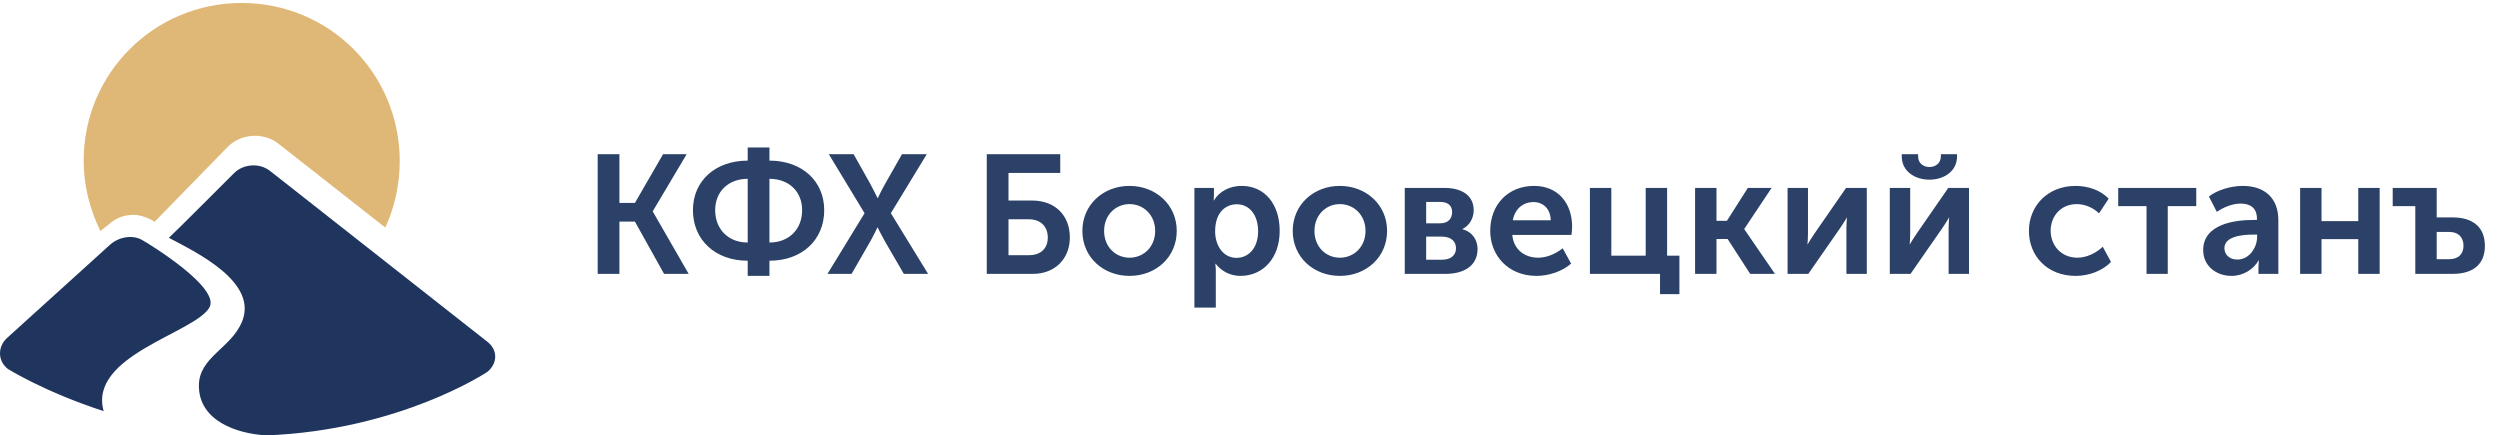 <?xml version="1.0" encoding="UTF-8"?> <svg xmlns="http://www.w3.org/2000/svg" width="356" height="62" viewBox="0 0 356 62" fill="none"> <path d="M14.294 32.898C12.816 29.856 11.912 26.485 11.912 22.868C11.912 10.454 21.932 0.424 34.416 0.424C46.901 0.424 56.921 10.454 56.921 22.95C56.921 26.321 56.182 29.527 54.868 32.404L39.673 20.484C38.77 19.744 37.538 19.333 36.306 19.333C34.827 19.333 33.431 19.908 32.445 20.895C32.445 20.895 22.096 31.5 22.014 31.582C21.275 31.089 20.043 30.596 19.058 30.596C17.661 30.596 16.512 31.007 15.444 31.993L14.294 32.898Z" fill="#DFB776"></path> <path d="M69.41 48.672L38.429 24.321C36.949 23.169 34.648 23.334 33.334 24.65C33.334 24.65 24.376 33.617 24.047 33.864C27.91 35.92 36.949 40.198 34.402 45.957C32.758 49.659 28.321 50.893 28.321 54.924C28.321 59.86 33.58 61.752 37.935 61.999C57.001 61.259 69.41 52.95 69.41 52.95C70.889 51.716 70.889 49.824 69.41 48.672ZM29.8 43.818C31.526 41.021 21.171 34.687 20.267 34.193C19.035 33.453 17.062 33.617 15.665 34.851L1.038 48.096C-0.359 49.33 -0.359 51.387 1.12 52.538C1.12 52.538 6.379 55.829 14.761 58.544C12.543 50.646 27.663 47.438 29.8 43.818Z" fill="#1F355E"></path> <path d="M85.109 39H88.205V31.56H90.413L94.565 39H98.069L92.957 30.12V30.072L97.781 21.96H94.421L90.413 28.896H88.205V21.96H85.109V39ZM98.673 29.928C98.673 34.152 101.841 37.128 106.473 37.128V39.288H109.569V37.128C114.225 37.128 117.369 34.152 117.369 29.928C117.369 25.776 114.201 22.872 109.569 22.872V21H106.473V22.872C101.841 22.872 98.673 25.776 98.673 29.928ZM109.569 34.536V25.464C112.329 25.464 114.225 27.264 114.225 29.928C114.225 32.664 112.329 34.536 109.569 34.536ZM101.841 29.928C101.841 27.264 103.737 25.464 106.473 25.464V34.536C103.737 34.536 101.841 32.664 101.841 29.928ZM117.834 39H121.266L123.906 34.416C124.458 33.432 124.938 32.4 124.938 32.4H124.986C124.986 32.4 125.49 33.432 126.042 34.416L128.706 39H132.162L126.858 30.36L131.97 21.96H128.442L126.066 26.136C125.49 27.144 125.01 28.2 125.01 28.2H124.962C124.962 28.2 124.434 27.12 123.906 26.136L121.554 21.96H118.026L123.114 30.36L117.834 39ZM140.515 39H147.091C150.187 39 152.347 36.888 152.347 33.816C152.347 30.576 150.139 28.56 147.019 28.56H143.611V24.624H150.979V21.96H140.515V39ZM143.611 36.336V31.224H146.491C148.195 31.224 149.203 32.256 149.203 33.816C149.203 35.352 148.243 36.336 146.539 36.336H143.611ZM154.129 32.88C154.129 36.648 157.129 39.288 160.849 39.288C164.569 39.288 167.569 36.648 167.569 32.88C167.569 29.136 164.569 26.472 160.825 26.472C157.129 26.472 154.129 29.136 154.129 32.88ZM157.225 32.88C157.225 30.624 158.857 29.064 160.849 29.064C162.841 29.064 164.497 30.624 164.497 32.88C164.497 35.16 162.841 36.696 160.849 36.696C158.857 36.696 157.225 35.16 157.225 32.88ZM170.083 43.8H173.131V38.616C173.131 37.992 173.059 37.56 173.059 37.56H173.107C173.971 38.664 175.243 39.288 176.635 39.288C179.851 39.288 182.227 36.768 182.227 32.88C182.227 29.088 180.115 26.472 176.803 26.472C175.147 26.472 173.659 27.216 172.867 28.536H172.819C172.819 28.536 172.867 28.128 172.867 27.672V26.76H170.083V43.8ZM173.035 32.952C173.035 30.24 174.523 29.088 176.131 29.088C177.907 29.088 179.155 30.6 179.155 32.928C179.155 35.352 177.763 36.72 176.083 36.72C174.091 36.72 173.035 34.848 173.035 32.952ZM184.082 32.88C184.082 36.648 187.082 39.288 190.802 39.288C194.522 39.288 197.522 36.648 197.522 32.88C197.522 29.136 194.522 26.472 190.778 26.472C187.082 26.472 184.082 29.136 184.082 32.88ZM187.178 32.88C187.178 30.624 188.81 29.064 190.802 29.064C192.794 29.064 194.45 30.624 194.45 32.88C194.45 35.16 192.794 36.696 190.802 36.696C188.81 36.696 187.178 35.16 187.178 32.88ZM200.037 39H205.845C208.413 39 210.405 37.896 210.405 35.448C210.405 34.224 209.709 33.024 208.245 32.64V32.616C209.277 32.112 209.853 31.056 209.853 29.928C209.853 27.864 208.197 26.76 205.725 26.76H200.037V39ZM203.085 31.8V28.752H205.029C206.229 28.752 206.781 29.304 206.781 30.192C206.781 31.128 206.229 31.8 205.077 31.8H203.085ZM203.085 36.984V33.696H205.317C206.637 33.696 207.333 34.368 207.333 35.352C207.333 36.288 206.685 36.984 205.317 36.984H203.085ZM212.207 32.88C212.207 36.36 214.751 39.288 218.807 39.288C220.559 39.288 222.479 38.64 223.727 37.536L222.527 35.352C221.543 36.144 220.271 36.696 219.023 36.696C217.175 36.696 215.543 35.592 215.351 33.456H223.775C223.823 33.072 223.871 32.664 223.871 32.28C223.871 29.04 221.951 26.472 218.447 26.472C214.775 26.472 212.207 29.112 212.207 32.88ZM215.423 31.368C215.711 29.808 216.815 28.776 218.375 28.776C219.743 28.776 220.799 29.736 220.823 31.368H215.423ZM226.404 39H236.388V41.88H239.148V36.408H237.396V26.76H234.348V36.408H229.452V26.76H226.404V39ZM241.38 39H244.428V34.032H246.012L249.228 39H252.756L248.388 32.64V32.592L252.276 26.76H248.892L245.916 31.44H244.428V26.76H241.38V39ZM254.552 39H257.504L262.04 32.472C262.352 31.992 262.808 31.344 262.952 31.008H263C262.976 31.32 262.928 32.016 262.928 32.472V39H265.832V26.76H262.88L258.344 33.312C258.032 33.792 257.576 34.464 257.432 34.776H257.384C257.408 34.584 257.456 33.864 257.456 33.312V26.76H254.552V39ZM274.747 25.584C276.835 25.584 278.683 24.384 278.683 22.272V21.96H276.379V22.248C276.379 23.304 275.539 23.784 274.747 23.784C273.955 23.784 273.139 23.304 273.139 22.272V21.96H270.811V22.272C270.811 24.384 272.659 25.584 274.747 25.584ZM269.107 39H272.059L276.595 32.472C276.907 31.992 277.363 31.344 277.507 31.008H277.555C277.531 31.32 277.483 32.016 277.483 32.472V39H280.387V26.76H277.435L272.899 33.312C272.587 33.792 272.131 34.464 271.987 34.776H271.939C271.963 34.584 272.011 33.864 272.011 33.312V26.76H269.107V39ZM288.918 32.88C288.918 36.432 291.51 39.288 295.566 39.288C297.534 39.288 299.454 38.52 300.606 37.296L299.43 35.136C298.518 36.024 297.126 36.696 295.83 36.696C293.478 36.696 292.014 34.92 292.014 32.856C292.014 30.768 293.478 29.064 295.734 29.064C296.934 29.064 298.134 29.616 298.902 30.384L300.27 28.296C299.094 27.024 297.222 26.472 295.566 26.472C291.51 26.472 288.918 29.4 288.918 32.88ZM305.666 39H308.69V29.352H312.746V26.76H301.634V29.352H305.666V39ZM313.733 35.616C313.733 37.848 315.557 39.288 317.765 39.288C319.421 39.288 320.885 38.376 321.629 37.08H321.677C321.677 37.08 321.605 37.464 321.605 37.968V39H324.437V31.344C324.437 28.248 322.541 26.472 319.349 26.472C317.525 26.472 315.557 27.168 314.549 27.984L315.677 30.168C316.661 29.496 317.885 28.992 319.085 28.992C320.357 28.992 321.389 29.544 321.389 31.152V31.32H320.861C318.149 31.32 313.733 31.944 313.733 35.616ZM316.757 35.352C316.757 33.624 319.349 33.408 320.885 33.408H321.413V33.744C321.413 35.232 320.309 36.96 318.605 36.96C317.381 36.96 316.757 36.168 316.757 35.352ZM327.537 39H330.585V34.056H335.817V39H338.865V26.76H335.817V31.488H330.585V26.76H327.537V39ZM343.938 39H349.242C352.458 39 353.85 37.392 353.85 35.016C353.85 32.352 352.146 30.96 349.266 30.96H346.986V26.76H340.722V29.352H343.938V39ZM346.986 36.912V33.024H348.714C350.154 33.024 350.802 33.864 350.802 34.992C350.802 36.096 350.154 36.912 348.738 36.912H346.986Z" fill="#2C4168"></path> </svg> 